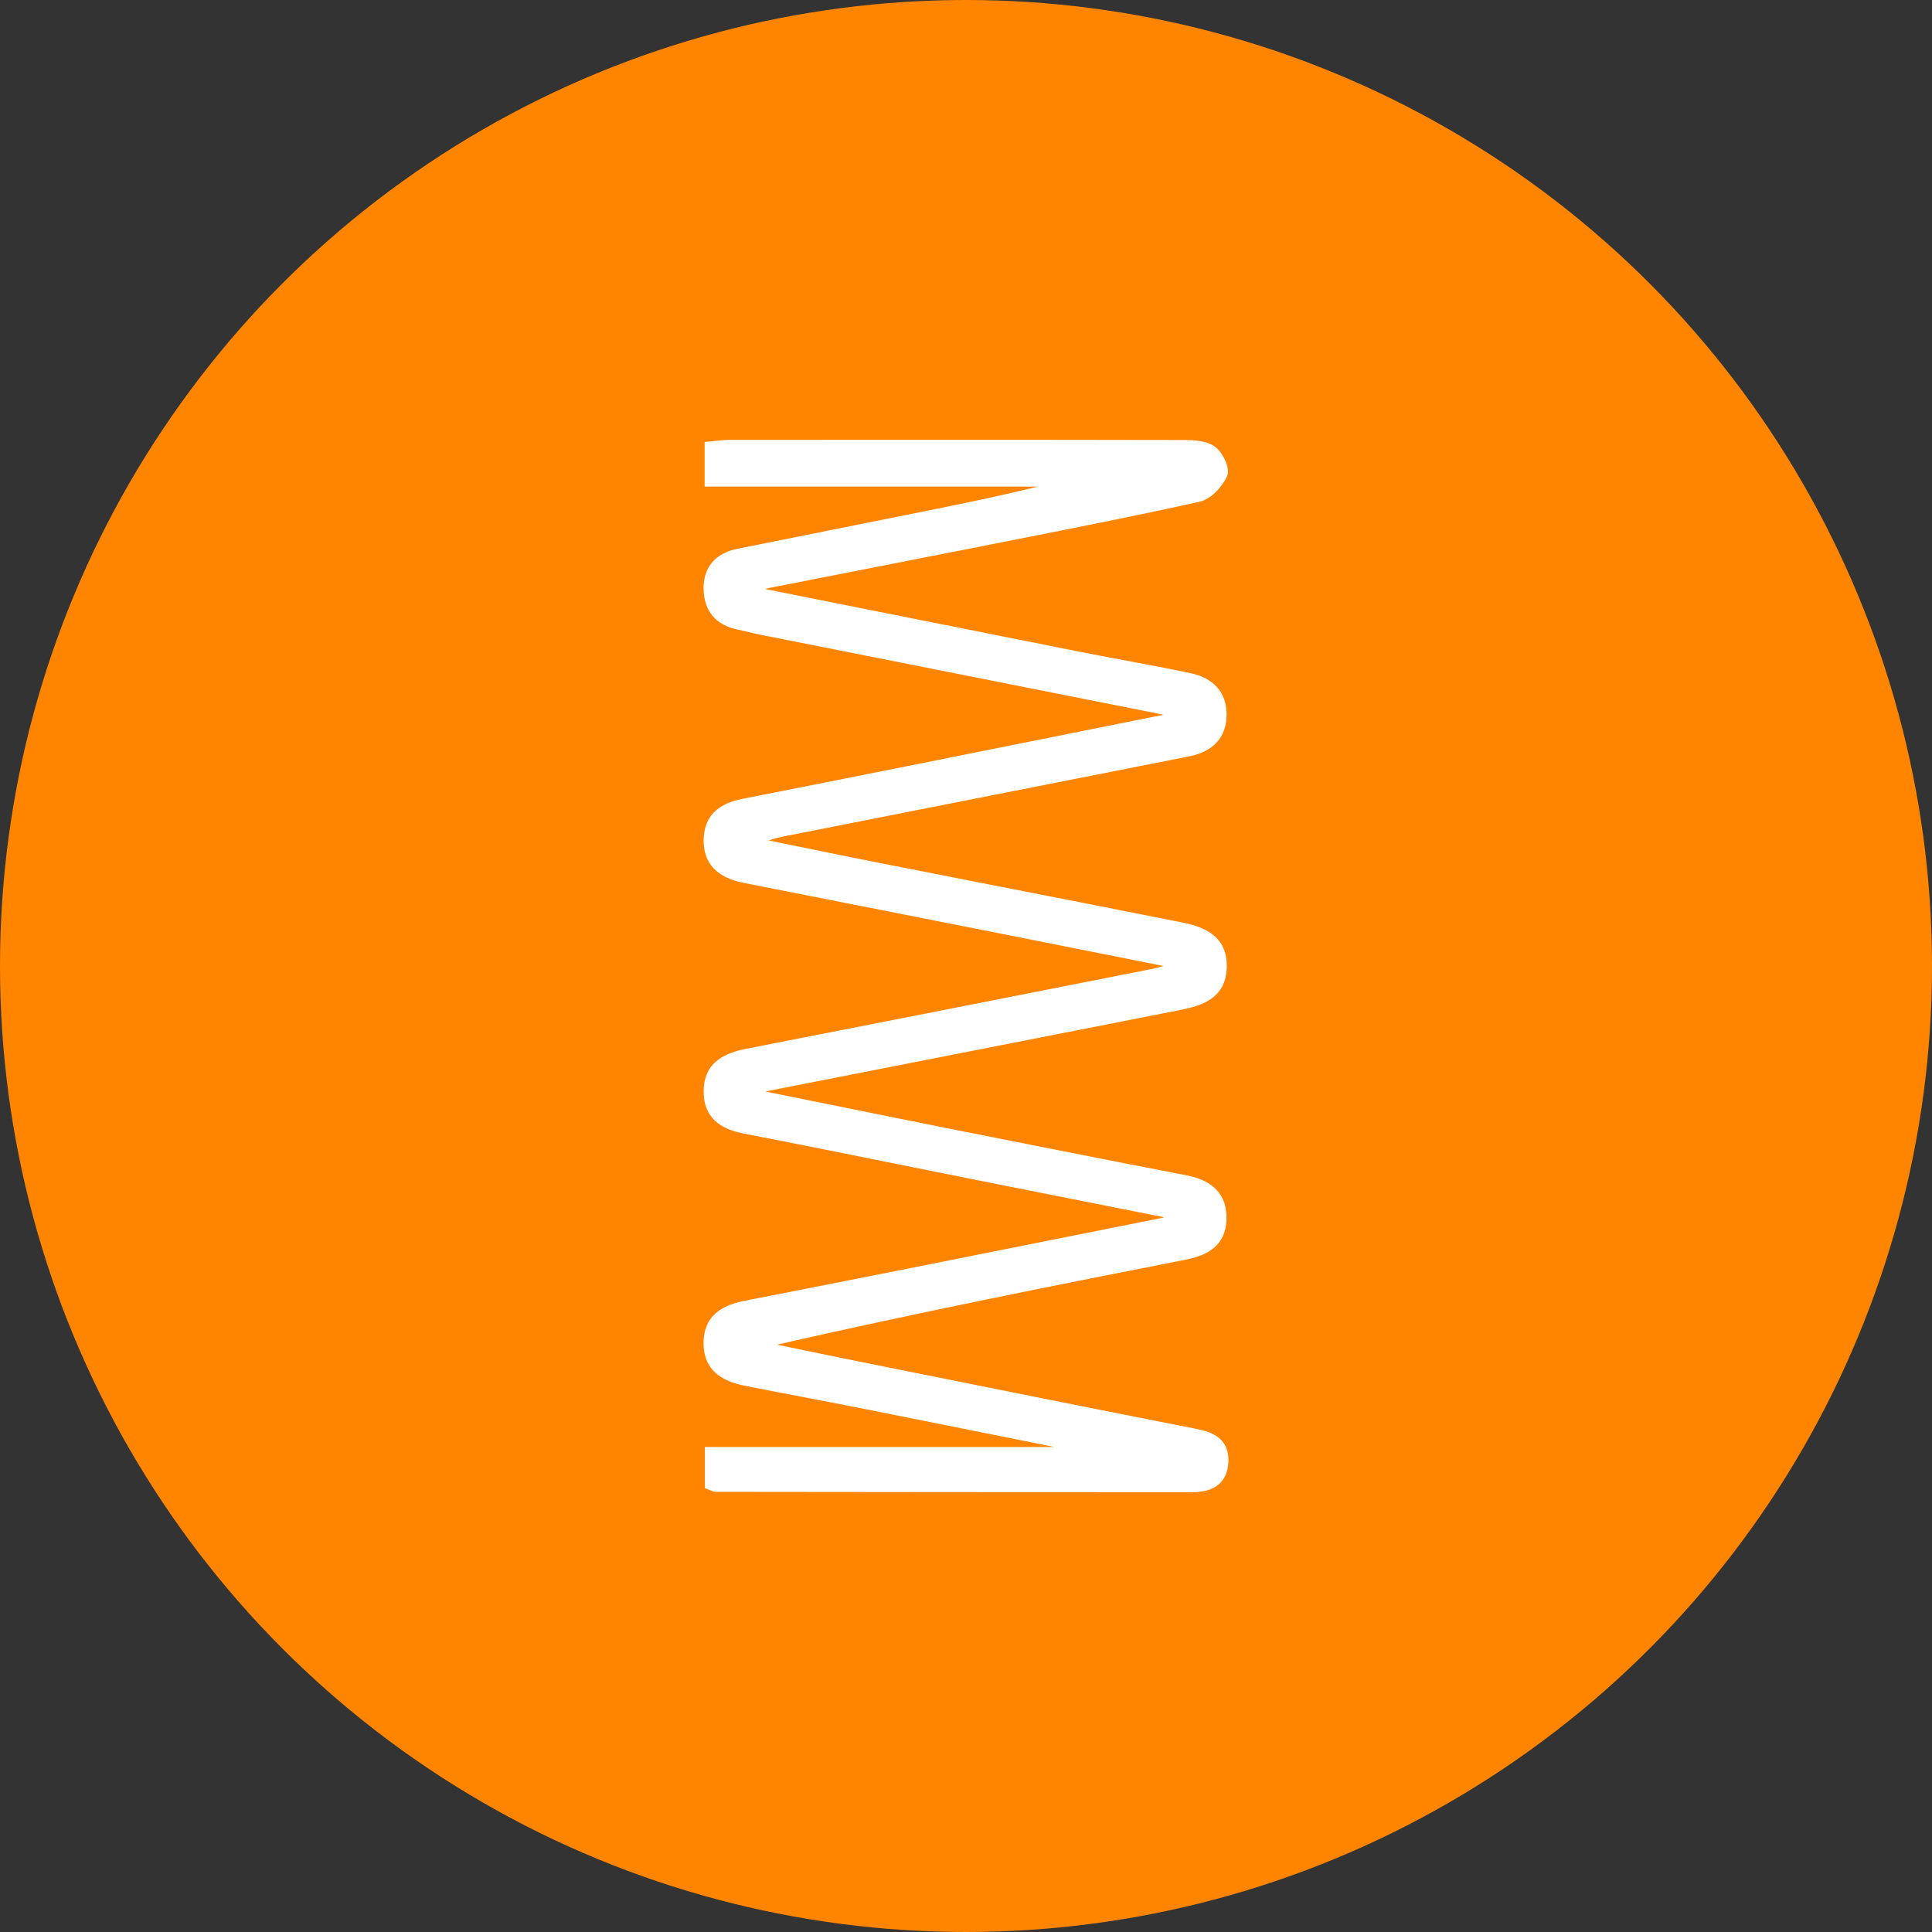 <?xml version="1.0" encoding="utf-8"?>
<!-- Generator: Adobe Illustrator 17.0.0, SVG Export Plug-In . SVG Version: 6.00 Build 0)  -->
<!DOCTYPE svg PUBLIC "-//W3C//DTD SVG 1.1//EN" "http://www.w3.org/Graphics/SVG/1.1/DTD/svg11.dtd">
<svg version="1.1" id="Livello_1" xmlns="http://www.w3.org/2000/svg" xmlns:xlink="http://www.w3.org/1999/xlink" x="0px" y="0px"
	 width="200px" height="200px" viewBox="0 0 200 200" enable-background="new 0 0 200 200" xml:space="preserve">
<rect x="0" y="0" width="200" height="200" fill="#333333" stroke="none"/>
<circle fill="#FF8500" cx="100" cy="100" r="100"/>
<circle fill="#EE5E2F" cx="327.333" cy="100" r="100"/>
<circle fill="#EE5E2F" cx="554.667" cy="100" r="100"/>
<path fill="#FFFFFF" d="M314.909,120.93c0-2.574,0-5.148,0-7.825c-13.779,0-27.445,0-41.36,0c0.333-0.427,0.5-0.694,0.717-0.911
	c21.648-21.655,43.297-43.307,64.967-64.94c0.353-0.353,0.945-0.661,1.427-0.662c13.426-0.033,26.851-0.023,40.277-0.018
	c0.084,0,0.169,0.028,0.458,0.08c0,2.06-0.092,4.167,0.032,6.261c0.082,1.385-0.415,2.308-1.37,3.26
	c-21.308,21.26-42.586,42.549-63.866,63.836c-0.335,0.335-0.62,0.722-0.928,1.084C315.145,121.04,315.027,120.985,314.909,120.93z"
	/>
<path fill="#FFFFFF" d="M314.894,150.345c0-2.893,0-5.441,0-8.138c-5.526,0-10.996,0-16.543,0c0-4.196,0-8.245,0-12.416
	c0.404-0.02,0.82-0.058,1.235-0.058c3.29-0.005,6.582-0.036,9.871,0.018c0.942,0.016,1.597-0.262,2.266-0.933
	c17.309-17.347,34.647-34.665,51.95-52.018c0.835-0.837,1.65-1.174,2.825-1.156c4.458,0.067,8.919,0.027,13.378,0.027
	c0.464,0,0.928,0,1.513,0c0,2.716,0.039,5.303-0.039,7.887c-0.013,0.418-0.493,0.871-0.843,1.222
	c-11.135,11.153-22.28,22.295-33.424,33.439c-10.317,10.317-20.634,20.635-30.953,30.951
	C315.804,149.497,315.461,149.808,314.894,150.345z"/>
<path fill="#FFFFFF" d="M294.131,125.473c0,7.023,0,13.851,0,20.828c5.46,0,10.93,0,16.485,0c0,2.811,0,5.474,0,8.236
	c-13.758,0-27.538,0-41.386,0c0-2.69,0-5.353,0-8.12c5.472,0,10.911,0,16.458,0c0-6.961,0-13.82,0-20.829
	c-5.414,0-10.884,0-16.439,0c0-2.811,0-5.474,0-8.236c13.758,0,27.538,0,41.386,0c0,2.69,0,5.353,0,8.121
	C305.163,125.473,299.725,125.473,294.131,125.473z"/>
<g>
	<path fill="#FFFFFF" d="M77.546,61.158c11.704,2.335,22.757,4.549,33.813,6.742c3.922,0.778,7.864,1.456,11.777,2.279
		c1.952,0.41,3.324,1.582,3.34,3.74c0.017,2.283-1.365,3.476-3.477,3.894c-13.912,2.755-27.828,5.492-41.742,8.242
		c-1.068,0.211-2.127,0.467-3.26,1.142c4.321,0.878,8.638,1.777,12.964,2.63c10.442,2.06,20.892,4.08,31.329,6.162
		c2.254,0.45,4.29,1.325,4.202,4.157c-0.088,2.835-2.236,3.494-4.457,3.932c-14.276,2.814-28.558,5.602-42.835,8.412
		c-0.341,0.067-0.653,0.28-1.575,0.691c7.039,1.423,13.513,2.747,19.995,4.038c8.383,1.67,16.768,3.331,25.159,4.957
		c2.249,0.436,3.728,1.558,3.686,3.972c-0.042,2.456-1.679,3.348-3.884,3.78c-14.813,2.902-29.614,5.862-44.494,9.298
		c3.475,0.717,6.946,1.448,10.424,2.147c11.765,2.365,23.528,4.74,35.303,7.051c1.755,0.344,2.959,1.029,2.844,2.972
		c-0.116,1.976-1.494,2.575-3.219,2.575c-16.441,0-32.881-0.016-49.322-0.035c-0.165,0-0.33-0.112-0.651-0.228
		c0-1.006,0-2.065,0-3.415c12.583,0,25.228,0,37.873,0c0.018-0.187,0.037-0.374,0.055-0.561c-7.442-1.492-14.882-2.993-22.327-4.471
		c-3.922-0.779-7.856-1.503-11.778-2.28c-2.109-0.418-3.891-1.281-3.951-3.791c-0.062-2.584,1.499-3.582,3.865-4.044
		c14.371-2.805,28.725-5.693,43.084-8.558c0.476-0.095,0.939-0.248,1.39-0.857c-6.817-1.352-13.635-2.697-20.45-4.058
		c-8.026-1.602-16.042-3.252-24.077-4.807c-2.235-0.432-3.798-1.404-3.806-3.849c-0.008-2.626,1.792-3.525,4.049-3.966
		c14.016-2.739,28.027-5.5,42.037-8.269c0.778-0.154,1.528-0.448,3.014-0.895c-7.125-1.417-13.535-2.698-19.947-3.967
		c-8.475-1.677-16.952-3.345-25.428-5.016c-2.197-0.433-3.775-1.544-3.728-3.971c0.044-2.245,1.408-3.312,3.596-3.743
		c14.902-2.935,29.79-5.941,45.313-9.051c-1.059-0.37-1.561-0.616-2.09-0.721c-13.827-2.75-27.656-5.485-41.485-8.227
		c-0.714-0.142-1.417-0.344-2.131-0.486c-2.082-0.411-3.195-1.689-3.21-3.787c-0.014-2.019,1.108-3.212,3.062-3.606
		c6.06-1.222,12.122-2.428,18.183-3.645c5.595-1.124,11.19-2.253,16.762-3.793c-12.588,0-25.176,0-37.895,0c0-1.342,0-2.404,0-3.661
		c0.674-0.059,1.373-0.174,2.073-0.174c15.71-0.01,31.421-0.018,47.131,0.015c0.967,0.002,2.135,0.074,2.842,0.604
		c0.652,0.489,1.329,1.873,1.071,2.444c-0.444,0.981-1.498,2.129-2.487,2.349c-7.189,1.599-14.422,3-21.647,4.432
		c-7.668,1.52-15.344,3.002-23.013,4.518C78.987,60.485,78.589,60.729,77.546,61.158z"/>
	<path fill="#FFFFFF" d="M123.439,154.471c-16.44,0-32.882-0.016-49.322-0.035c-0.208,0-0.377-0.073-0.555-0.15
		c-0.074-0.032-0.161-0.07-0.266-0.108l-0.33-0.119v-4.266h36.193l-4.665-0.937c-5.174-1.038-10.348-2.077-15.524-3.105
		c-1.979-0.393-3.961-0.771-5.943-1.15c-1.946-0.372-3.892-0.744-5.836-1.13c-1.833-0.362-4.28-1.199-4.354-4.27
		c-0.08-3.313,2.398-4.182,4.27-4.548c11.32-2.209,22.82-4.508,33.941-6.73l9.141-1.826c0.114-0.023,0.227-0.048,0.336-0.086
		l-5.006-0.991c-4.797-0.95-9.594-1.899-14.39-2.857c-2.694-0.537-5.388-1.081-8.081-1.624c-5.328-1.074-10.657-2.149-15.993-3.181
		c-1.803-0.35-4.201-1.179-4.211-4.339c-0.01-3.179,2.375-4.053,4.453-4.459c14.016-2.739,28.026-5.5,42.036-8.27
		c0.34-0.067,0.684-0.166,1.098-0.295l-4.547-0.905c-4.65-0.926-9.066-1.806-13.483-2.68c-6.771-1.34-13.544-2.674-20.316-4.009
		l-5.111-1.007c-2.788-0.55-4.177-2.054-4.131-4.471c0.045-2.321,1.354-3.703,4-4.224c11.249-2.215,22.489-4.472,34-6.782
		l9.565-1.918c-0.12-0.038-0.232-0.068-0.344-0.09c-9.405-1.871-18.812-3.735-28.219-5.599L78.579,65.68
		c-0.363-0.072-0.724-0.159-1.083-0.247c-0.348-0.085-0.696-0.169-1.047-0.239c-2.347-0.464-3.596-1.941-3.613-4.274
		c-0.016-2.189,1.214-3.646,3.463-4.1c3.611-0.728,7.224-1.451,10.835-2.173l7.348-1.472c4.237-0.851,8.585-1.724,12.963-2.803
		H72.947v-4.619l0.457-0.04c0.208-0.018,0.418-0.042,0.631-0.066c0.481-0.054,0.979-0.109,1.485-0.11
		c15.709-0.011,31.421-0.017,47.132,0.015c1.027,0.002,2.313,0.084,3.142,0.705c0.751,0.562,1.617,2.187,1.226,3.05
		c-0.488,1.078-1.647,2.367-2.834,2.631c-6.201,1.379-12.536,2.631-18.663,3.841l-2.995,0.592
		c-4.067,0.807-8.137,1.603-12.206,2.398c-3.603,0.705-7.206,1.409-10.807,2.121c-0.092,0.018-0.188,0.048-0.298,0.089l8.554,1.708
		c8.048,1.607,15.866,3.168,23.687,4.72c1.602,0.317,3.207,0.619,4.812,0.92c2.287,0.429,4.651,0.872,6.97,1.359
		c2.394,0.503,3.72,2.004,3.737,4.226c0.019,2.364-1.323,3.882-3.879,4.388c-8.325,1.649-16.652,3.291-24.979,4.933l-16.764,3.309
		c-0.593,0.117-1.182,0.246-1.786,0.462l2.62,0.535c2.955,0.605,5.91,1.21,8.869,1.794c4.1,0.809,8.2,1.611,12.301,2.414
		c6.345,1.242,12.689,2.483,19.029,3.748c2.197,0.438,4.707,1.365,4.604,4.663c-0.099,3.202-2.561,3.953-4.86,4.406
		c-7.864,1.551-15.73,3.093-23.597,4.636c-6.413,1.258-12.827,2.515-19.239,3.776c-0.021,0.004-0.042,0.01-0.063,0.016l4.911,0.995
		c4.646,0.942,9.108,1.848,13.574,2.737c7.456,1.485,16.276,3.235,25.156,4.956c2.757,0.535,4.133,2.04,4.092,4.473
		c-0.054,3.042-2.32,3.876-4.288,4.262c-12.819,2.512-27.619,5.451-42.246,8.783l1.015,0.21c2.387,0.496,4.774,0.991,7.164,1.472
		l5.113,1.028c9.892,1.989,20.12,4.046,30.188,6.022c1.589,0.312,3.395,0.991,3.247,3.492
		C127.075,152.814,126.364,154.471,123.439,154.471z M73.967,153.371c0.064,0.027,0.141,0.061,0.167,0.065
		c16.424,0.019,32.865,0.034,49.305,0.034c1.795,0,2.634-0.649,2.72-2.104c0.083-1.422-0.578-2.087-2.442-2.453
		c-10.069-1.977-20.299-4.033-30.191-6.022l-5.114-1.028c-2.392-0.48-4.781-0.977-7.169-1.473l-5.498-1.138l2.229-0.515
		c15.362-3.547,31.03-6.661,44.51-9.301c2.439-0.479,3.448-1.435,3.48-3.299c0.033-1.929-1.01-3.032-3.282-3.473
		c-8.882-1.722-17.703-3.473-25.161-4.958c-4.467-0.89-8.931-1.795-13.578-2.737l-7.953-1.611l1.43-0.637
		c0.347-0.154,0.605-0.28,0.812-0.381c0.359-0.175,0.596-0.29,0.87-0.344c6.412-1.262,12.825-2.519,19.239-3.776
		c7.865-1.542,15.731-3.085,23.596-4.635c2.576-0.508,3.985-1.209,4.054-3.457c0.063-2.042-1.037-3.101-3.8-3.652
		c-6.339-1.265-12.683-2.506-19.026-3.748c-4.101-0.802-8.202-1.605-12.302-2.414c-2.961-0.584-5.919-1.19-8.876-1.796l-5.358-1.093
		l1.112-0.662c1.222-0.727,2.359-0.993,3.419-1.203l16.764-3.308c8.327-1.642,16.653-3.284,24.978-4.933
		c2.082-0.413,3.088-1.525,3.073-3.4c-0.014-1.752-1.004-2.847-2.942-3.255c-2.308-0.485-4.667-0.927-6.949-1.355
		c-1.608-0.302-3.218-0.603-4.823-0.922c-7.82-1.551-15.639-3.113-23.687-4.72l-11.749-2.345l1.531-0.629
		c0.386-0.159,0.682-0.292,0.924-0.4c0.431-0.193,0.716-0.321,1.04-0.385c3.602-0.712,7.206-1.417,10.809-2.121
		c4.068-0.795,8.137-1.591,12.203-2.397l2.996-0.593c6.121-1.209,12.451-2.46,18.641-3.837c0.801-0.178,1.753-1.213,2.141-2.067
		c0.12-0.271-0.357-1.419-0.915-1.837c-0.6-0.449-1.739-0.503-2.544-0.505c-15.709-0.033-31.42-0.025-47.129-0.015
		c-0.452,0-0.921,0.053-1.375,0.104c-0.066,0.007-0.133,0.015-0.199,0.022v2.708h41.082l-3.554,0.982
		c-5.677,1.569-11.33,2.704-16.796,3.802l-7.349,1.472c-3.612,0.722-7.223,1.444-10.834,2.173c-1.778,0.359-2.673,1.406-2.661,3.112
		c0.013,1.85,0.932,2.929,2.807,3.299c0.366,0.072,0.728,0.16,1.09,0.249c0.346,0.084,0.693,0.168,1.042,0.238l13.266,2.629
		c9.407,1.864,18.813,3.728,28.219,5.599c0.378,0.075,0.726,0.207,1.207,0.389c0.263,0.1,0.57,0.217,0.951,0.35l1.726,0.604
		l-13.103,2.627c-11.513,2.311-22.755,4.567-34.004,6.783c-2.173,0.428-3.158,1.434-3.193,3.262c-0.037,1.913,1.02,3.016,3.324,3.47
		l5.111,1.007c6.773,1.334,13.545,2.668,20.316,4.008c4.418,0.874,8.835,1.754,13.485,2.68l8.433,1.679l-1.924,0.578
		c-0.533,0.16-0.971,0.3-1.35,0.422c-0.688,0.221-1.187,0.38-1.712,0.485c-14.01,2.769-28.021,5.529-42.038,8.269
		c-2.595,0.508-3.651,1.515-3.645,3.475c0.006,1.896,1.023,2.9,3.401,3.36c5.339,1.033,10.67,2.107,16.001,3.183
		c2.692,0.543,5.385,1.086,8.079,1.624c4.796,0.958,9.592,1.907,14.389,2.856l6.835,1.354l-0.47,0.635
		c-0.544,0.734-1.136,0.938-1.694,1.05l-9.14,1.826c-11.122,2.224-22.624,4.522-33.946,6.732c-2.507,0.489-3.51,1.516-3.461,3.542
		c0.045,1.863,1.073,2.823,3.548,3.312c1.941,0.385,3.886,0.756,5.83,1.128c1.984,0.38,3.968,0.759,5.949,1.152
		c5.177,1.028,10.352,2.067,15.527,3.105l7.245,1.454l-0.145,1.463H73.967V153.371z"/>
</g>
<path fill="#FFFFFF" d="M541.981,95.991c3.732,8.32,7.101,15.647,10.288,23.053c0.943,2.191,1.966,2.902,4.52,2.556
	c14.944-2.025,29.926-3.76,44.883-5.691c1.967-0.254,2.747-0.044,2.718,2.211c-0.124,9.394-0.126,18.79-0.043,28.184
	c0.03,3.384-1.058,4.899-4.757,5.376c-18.013,2.322-35.984,4.978-53.964,7.56c-2.519,0.362-3.754,0.095-3.727-3.101
	C542.063,136.414,541.981,116.688,541.981,95.991z"/>
<path fill="#FFFFFF" d="M618.726,104.391c-11.073,1.553-21.523,3.025-31.976,4.484c-8.928,1.246-17.861,2.457-26.785,3.735
	c-1.219,0.174-2.329,0.462-3.185-0.765c-4.603-6.596-9.221-13.182-14.104-20.158c12.398-1.736,24.26-3.387,36.119-5.061
	c7.406-1.046,14.808-2.125,22.211-3.192c1.514-0.218,2.862-0.605,4.034,1.149C609.382,91.079,613.909,97.453,618.726,104.391z"/>
<path fill="#FFFFFF" d="M506.741,108.705c5.177,3.247,10.022,6.025,14.565,9.232c2.784,1.965,3.785,1.198,5.151-1.544
	c3.322-6.67,7.004-13.16,10.936-20.455c0,21.193,0,41.604,0,62.224c-2.338-0.385-4.142-1.973-6.153-3.033
	c-7.133-3.76-14.185-7.673-21.308-11.453c-1.927-1.023-3.227-2.225-3.214-4.617C506.772,129.112,506.741,119.164,506.741,108.705z"
	/>
<path fill="#FFFFFF" d="M568.62,61.58c-8.845,1.285-17.157,2.491-25.469,3.702c-11.03,1.607-22.066,3.178-33.085,4.861
	c-2.033,0.311-3.23-0.102-4.273-2.03c-2.314-4.274-4.899-8.403-7.433-12.554c-0.946-1.55-0.767-2.177,1.181-2.442
	c16.685-2.266,33.454-4.102,49.994-7.169c7.401-1.372,11.453,0.297,14.082,7.098C564.709,55.871,566.69,58.352,568.62,61.58z"/>
<path fill="#FFFFFF" d="M521.314,108.885c-0.502-0.257-1.035-0.518-1.556-0.799c-8.648-4.673-17.274-9.389-25.958-13.995
	c-2.108-1.118-2.802-1.987-0.834-4.029c4.16-4.316,8.128-8.817,12.122-13.29c1.292-1.446,2.471-1.772,4.314-0.778
	c8.709,4.696,17.486,9.266,26.259,13.841c1.311,0.684,1.765,1.153,0.552,2.521c-4.482,5.05-8.823,10.224-13.228,15.343
	C522.541,108.216,522.199,108.914,521.314,108.885z"/>
<path fill="#FFFFFF" d="M574.106,62.559c5.415-4.1,10.549-7.896,15.565-11.844c1.334-1.05,2.308-0.702,3.509-0.03
	c9.308,5.213,18.626,10.408,28.352,15.838c-5.524,4.234-10.854,8.292-16.147,12.399c-1.049,0.814-1.77,0.111-2.558-0.328
	C593.404,73.343,583.988,68.079,574.106,62.559z"/>
<polygon fill="#FFFFFF" points="498.476,53.365 558.971,44.638 568.62,61.885 508.896,70.236 "/>
</svg>
